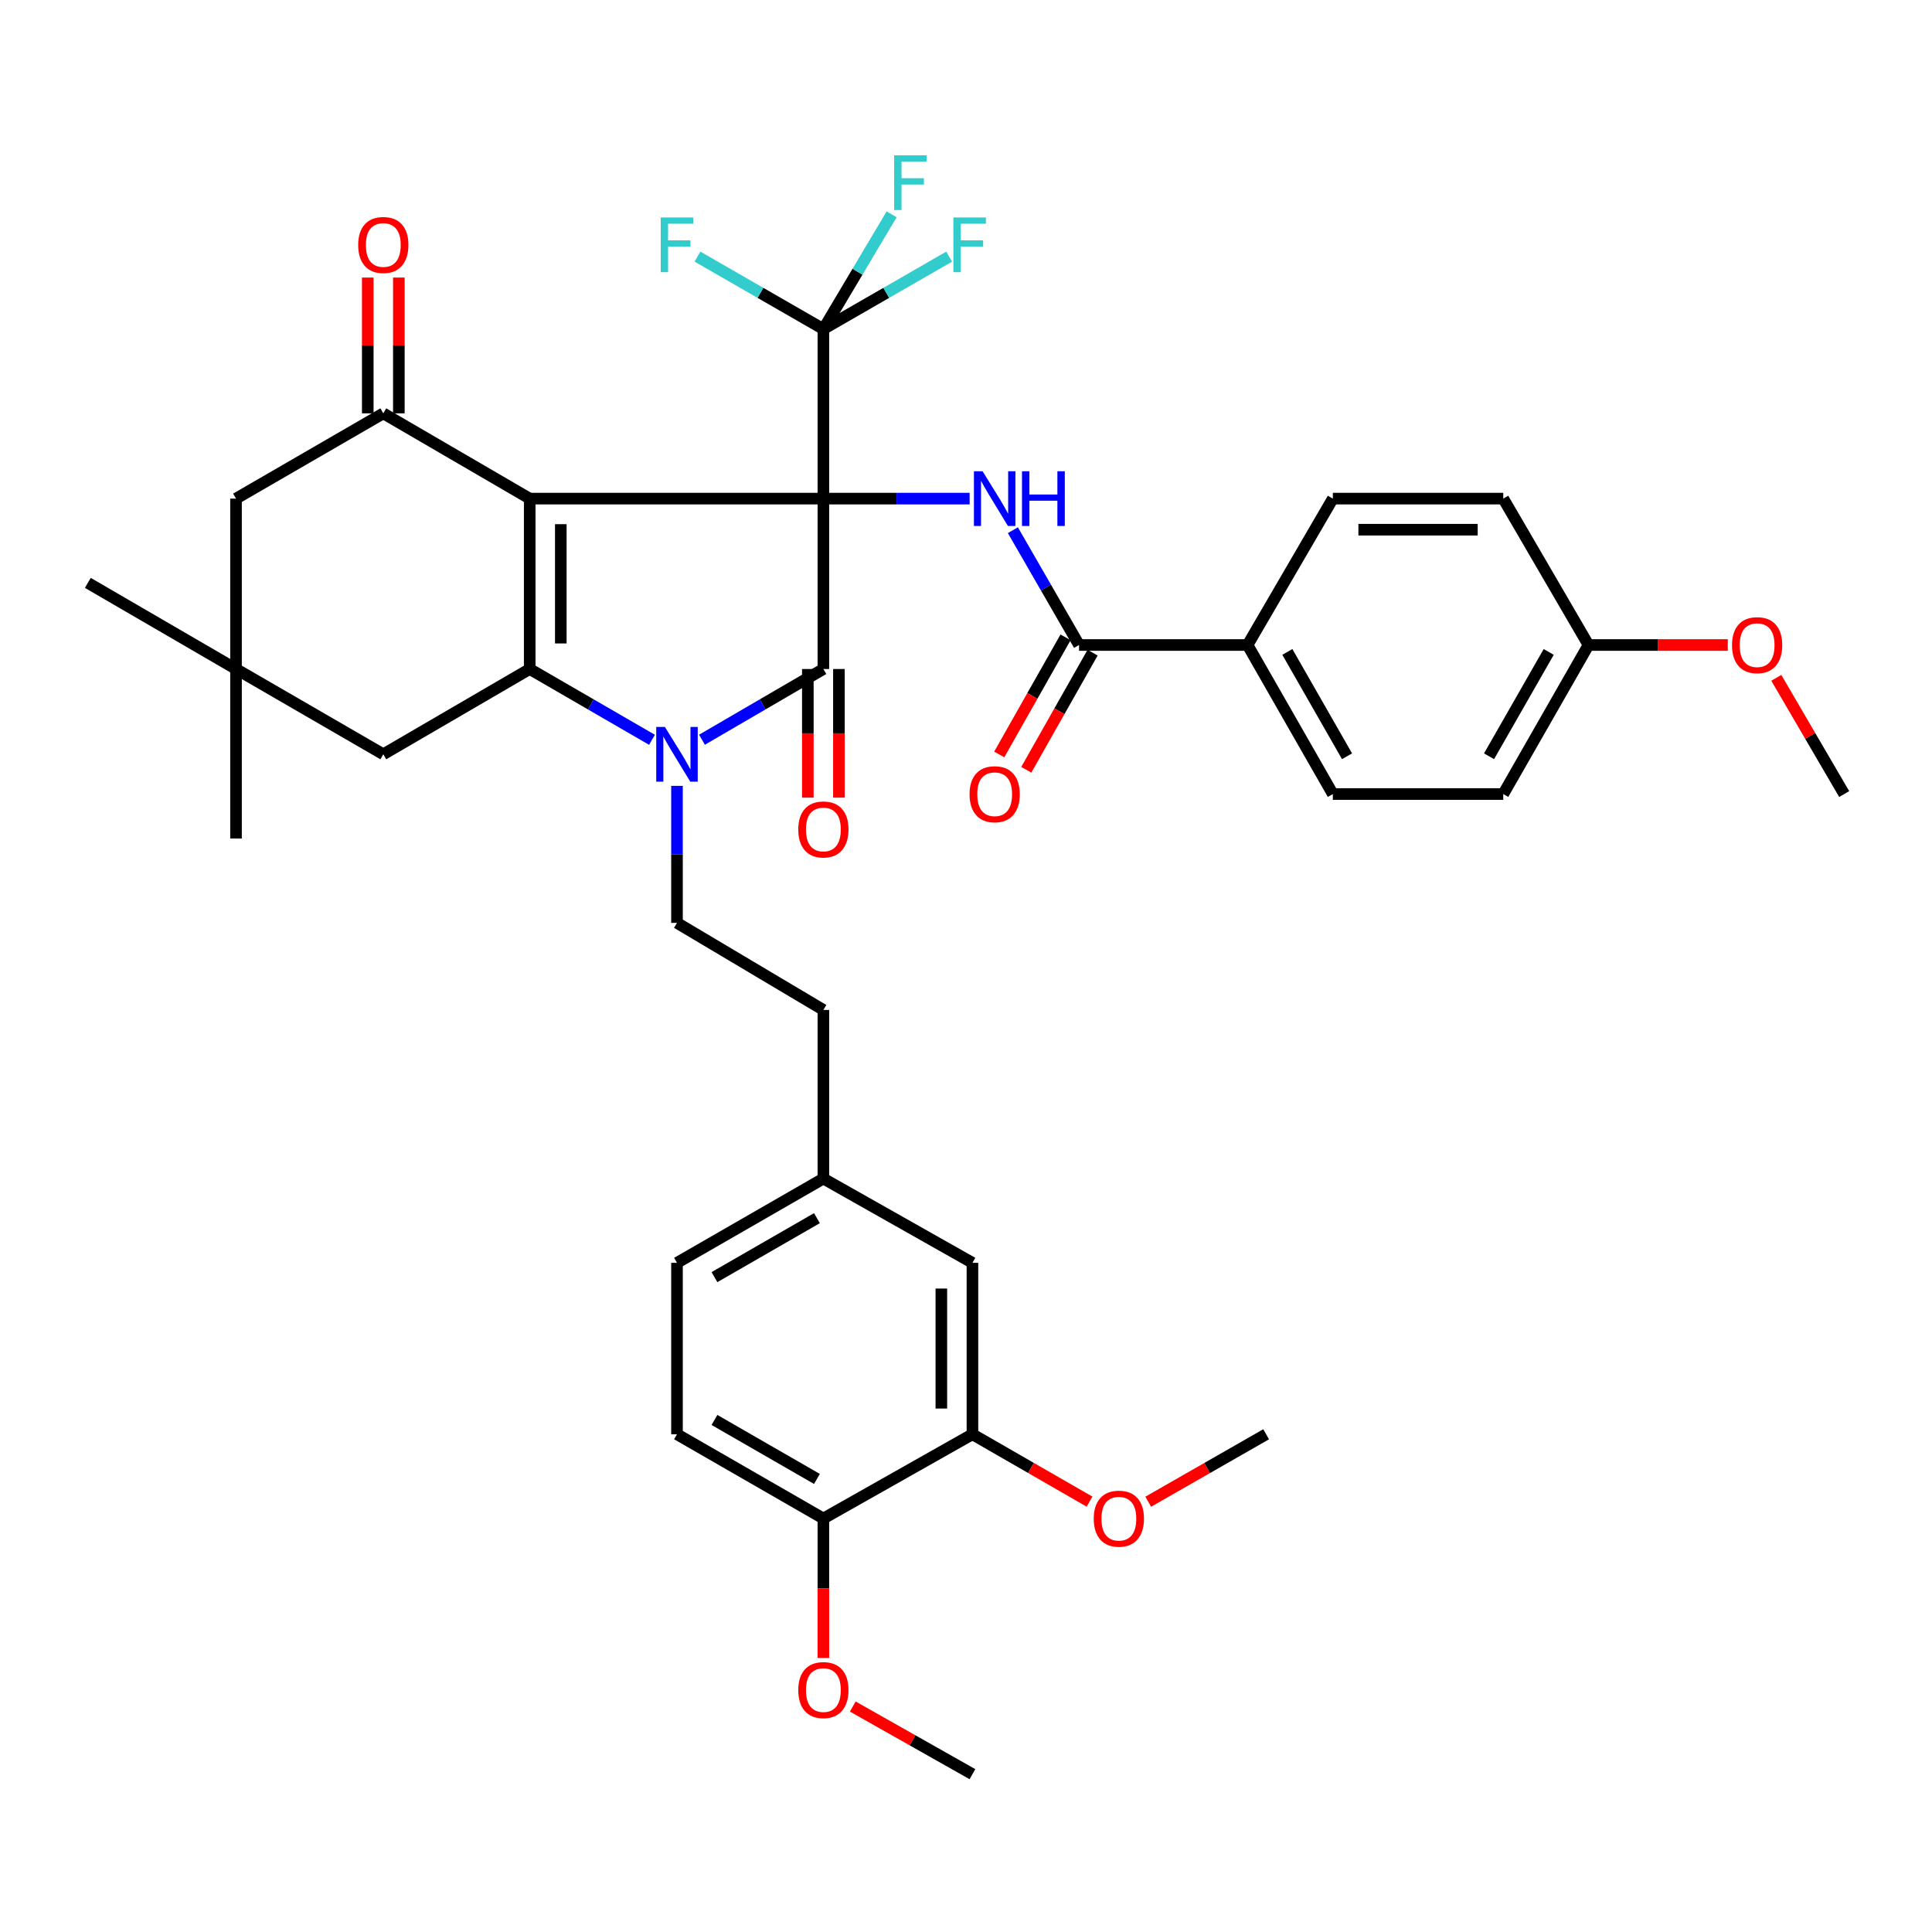 <?xml version='1.0' encoding='iso-8859-1'?>
<svg version='1.1' baseProfile='full'
              xmlns='http://www.w3.org/2000/svg'
                      xmlns:rdkit='http://www.rdkit.org/xml'
                      xmlns:xlink='http://www.w3.org/1999/xlink'
                  xml:space='preserve'
width='1000px' height='1000px' viewBox='0 0 1000 1000'>
<!-- END OF HEADER -->
<rect style='opacity:1.0;fill:#FFFFFF;stroke:none' width='1000' height='1000' x='0' y='0'> </rect>
<path class='bond-0' d='M 426.18,258.082 L 274.176,258.082' style='fill:none;fill-rule:evenodd;stroke:#000000;stroke-width:6px;stroke-linecap:butt;stroke-linejoin:miter;stroke-opacity:1' />
<path class='bond-1' d='M 426.18,258.082 L 426.18,346.279' style='fill:none;fill-rule:evenodd;stroke:#000000;stroke-width:6px;stroke-linecap:butt;stroke-linejoin:miter;stroke-opacity:1' />
<path class='bond-5' d='M 426.18,258.082 L 464.032,258.082' style='fill:none;fill-rule:evenodd;stroke:#000000;stroke-width:6px;stroke-linecap:butt;stroke-linejoin:miter;stroke-opacity:1' />
<path class='bond-5' d='M 464.032,258.082 L 501.884,258.082' style='fill:none;fill-rule:evenodd;stroke:#0000FF;stroke-width:6px;stroke-linecap:butt;stroke-linejoin:miter;stroke-opacity:1' />
<path class='bond-6' d='M 426.18,258.082 L 426.18,170.333' style='fill:none;fill-rule:evenodd;stroke:#000000;stroke-width:6px;stroke-linecap:butt;stroke-linejoin:miter;stroke-opacity:1' />
<path class='bond-2' d='M 274.176,258.082 L 274.176,346.279' style='fill:none;fill-rule:evenodd;stroke:#000000;stroke-width:6px;stroke-linecap:butt;stroke-linejoin:miter;stroke-opacity:1' />
<path class='bond-2' d='M 290.268,271.312 L 290.268,333.049' style='fill:none;fill-rule:evenodd;stroke:#000000;stroke-width:6px;stroke-linecap:butt;stroke-linejoin:miter;stroke-opacity:1' />
<path class='bond-4' d='M 274.176,258.082 L 198.397,213.953' style='fill:none;fill-rule:evenodd;stroke:#000000;stroke-width:6px;stroke-linecap:butt;stroke-linejoin:miter;stroke-opacity:1' />
<path class='bond-3' d='M 426.18,346.279 L 394.761,364.581' style='fill:none;fill-rule:evenodd;stroke:#000000;stroke-width:6px;stroke-linecap:butt;stroke-linejoin:miter;stroke-opacity:1' />
<path class='bond-3' d='M 394.761,364.581 L 363.342,382.884' style='fill:none;fill-rule:evenodd;stroke:#0000FF;stroke-width:6px;stroke-linecap:butt;stroke-linejoin:miter;stroke-opacity:1' />
<path class='bond-12' d='M 418.133,346.279 L 418.133,379.565' style='fill:none;fill-rule:evenodd;stroke:#000000;stroke-width:6px;stroke-linecap:butt;stroke-linejoin:miter;stroke-opacity:1' />
<path class='bond-12' d='M 418.133,379.565 L 418.133,412.851' style='fill:none;fill-rule:evenodd;stroke:#FF0000;stroke-width:6px;stroke-linecap:butt;stroke-linejoin:miter;stroke-opacity:1' />
<path class='bond-12' d='M 434.226,346.279 L 434.226,379.565' style='fill:none;fill-rule:evenodd;stroke:#000000;stroke-width:6px;stroke-linecap:butt;stroke-linejoin:miter;stroke-opacity:1' />
<path class='bond-12' d='M 434.226,379.565 L 434.226,412.851' style='fill:none;fill-rule:evenodd;stroke:#FF0000;stroke-width:6px;stroke-linecap:butt;stroke-linejoin:miter;stroke-opacity:1' />
<path class='bond-9' d='M 274.176,346.279 L 198.397,390.417' style='fill:none;fill-rule:evenodd;stroke:#000000;stroke-width:6px;stroke-linecap:butt;stroke-linejoin:miter;stroke-opacity:1' />
<path class='bond-39' d='M 274.176,346.279 L 305.822,364.601' style='fill:none;fill-rule:evenodd;stroke:#000000;stroke-width:6px;stroke-linecap:butt;stroke-linejoin:miter;stroke-opacity:1' />
<path class='bond-39' d='M 305.822,364.601 L 337.468,382.924' style='fill:none;fill-rule:evenodd;stroke:#0000FF;stroke-width:6px;stroke-linecap:butt;stroke-linejoin:miter;stroke-opacity:1' />
<path class='bond-8' d='M 350.41,406.759 L 350.41,442.222' style='fill:none;fill-rule:evenodd;stroke:#0000FF;stroke-width:6px;stroke-linecap:butt;stroke-linejoin:miter;stroke-opacity:1' />
<path class='bond-8' d='M 350.41,442.222 L 350.41,477.684' style='fill:none;fill-rule:evenodd;stroke:#000000;stroke-width:6px;stroke-linecap:butt;stroke-linejoin:miter;stroke-opacity:1' />
<path class='bond-11' d='M 198.397,213.953 L 122.163,258.082' style='fill:none;fill-rule:evenodd;stroke:#000000;stroke-width:6px;stroke-linecap:butt;stroke-linejoin:miter;stroke-opacity:1' />
<path class='bond-15' d='M 206.443,213.953 L 206.443,178.808' style='fill:none;fill-rule:evenodd;stroke:#000000;stroke-width:6px;stroke-linecap:butt;stroke-linejoin:miter;stroke-opacity:1' />
<path class='bond-15' d='M 206.443,178.808 L 206.443,143.662' style='fill:none;fill-rule:evenodd;stroke:#FF0000;stroke-width:6px;stroke-linecap:butt;stroke-linejoin:miter;stroke-opacity:1' />
<path class='bond-15' d='M 190.351,213.953 L 190.351,178.808' style='fill:none;fill-rule:evenodd;stroke:#000000;stroke-width:6px;stroke-linecap:butt;stroke-linejoin:miter;stroke-opacity:1' />
<path class='bond-15' d='M 190.351,178.808 L 190.351,143.662' style='fill:none;fill-rule:evenodd;stroke:#FF0000;stroke-width:6px;stroke-linecap:butt;stroke-linejoin:miter;stroke-opacity:1' />
<path class='bond-7' d='M 524.265,274.429 L 541.394,304.14' style='fill:none;fill-rule:evenodd;stroke:#0000FF;stroke-width:6px;stroke-linecap:butt;stroke-linejoin:miter;stroke-opacity:1' />
<path class='bond-7' d='M 541.394,304.14 L 558.524,333.852' style='fill:none;fill-rule:evenodd;stroke:#000000;stroke-width:6px;stroke-linecap:butt;stroke-linejoin:miter;stroke-opacity:1' />
<path class='bond-19' d='M 426.18,170.333 L 458.731,151.581' style='fill:none;fill-rule:evenodd;stroke:#000000;stroke-width:6px;stroke-linecap:butt;stroke-linejoin:miter;stroke-opacity:1' />
<path class='bond-19' d='M 458.731,151.581 L 491.282,132.83' style='fill:none;fill-rule:evenodd;stroke:#33CCCC;stroke-width:6px;stroke-linecap:butt;stroke-linejoin:miter;stroke-opacity:1' />
<path class='bond-20' d='M 426.18,170.333 L 443.843,140.63' style='fill:none;fill-rule:evenodd;stroke:#000000;stroke-width:6px;stroke-linecap:butt;stroke-linejoin:miter;stroke-opacity:1' />
<path class='bond-20' d='M 443.843,140.63 L 461.507,110.927' style='fill:none;fill-rule:evenodd;stroke:#33CCCC;stroke-width:6px;stroke-linecap:butt;stroke-linejoin:miter;stroke-opacity:1' />
<path class='bond-21' d='M 426.18,170.333 L 393.598,151.579' style='fill:none;fill-rule:evenodd;stroke:#000000;stroke-width:6px;stroke-linecap:butt;stroke-linejoin:miter;stroke-opacity:1' />
<path class='bond-21' d='M 393.598,151.579 L 361.016,132.826' style='fill:none;fill-rule:evenodd;stroke:#33CCCC;stroke-width:6px;stroke-linecap:butt;stroke-linejoin:miter;stroke-opacity:1' />
<path class='bond-14' d='M 558.524,333.852 L 645.737,333.852' style='fill:none;fill-rule:evenodd;stroke:#000000;stroke-width:6px;stroke-linecap:butt;stroke-linejoin:miter;stroke-opacity:1' />
<path class='bond-16' d='M 551.522,329.888 L 534.361,360.197' style='fill:none;fill-rule:evenodd;stroke:#000000;stroke-width:6px;stroke-linecap:butt;stroke-linejoin:miter;stroke-opacity:1' />
<path class='bond-16' d='M 534.361,360.197 L 517.201,390.506' style='fill:none;fill-rule:evenodd;stroke:#FF0000;stroke-width:6px;stroke-linecap:butt;stroke-linejoin:miter;stroke-opacity:1' />
<path class='bond-16' d='M 565.526,337.816 L 548.365,368.125' style='fill:none;fill-rule:evenodd;stroke:#000000;stroke-width:6px;stroke-linecap:butt;stroke-linejoin:miter;stroke-opacity:1' />
<path class='bond-16' d='M 548.365,368.125 L 531.205,398.435' style='fill:none;fill-rule:evenodd;stroke:#FF0000;stroke-width:6px;stroke-linecap:butt;stroke-linejoin:miter;stroke-opacity:1' />
<path class='bond-26' d='M 350.41,477.684 L 426.18,522.744' style='fill:none;fill-rule:evenodd;stroke:#000000;stroke-width:6px;stroke-linecap:butt;stroke-linejoin:miter;stroke-opacity:1' />
<path class='bond-40' d='M 198.397,390.417 L 122.163,346.279' style='fill:none;fill-rule:evenodd;stroke:#000000;stroke-width:6px;stroke-linecap:butt;stroke-linejoin:miter;stroke-opacity:1' />
<path class='bond-10' d='M 122.163,346.279 L 122.163,258.082' style='fill:none;fill-rule:evenodd;stroke:#000000;stroke-width:6px;stroke-linecap:butt;stroke-linejoin:miter;stroke-opacity:1' />
<path class='bond-34' d='M 122.163,346.279 L 45.455,301.693' style='fill:none;fill-rule:evenodd;stroke:#000000;stroke-width:6px;stroke-linecap:butt;stroke-linejoin:miter;stroke-opacity:1' />
<path class='bond-35' d='M 122.163,346.279 L 122.163,434.019' style='fill:none;fill-rule:evenodd;stroke:#000000;stroke-width:6px;stroke-linecap:butt;stroke-linejoin:miter;stroke-opacity:1' />
<path class='bond-13' d='M 503.335,742.372 L 503.335,653.639' style='fill:none;fill-rule:evenodd;stroke:#000000;stroke-width:6px;stroke-linecap:butt;stroke-linejoin:miter;stroke-opacity:1' />
<path class='bond-13' d='M 487.242,729.062 L 487.242,666.949' style='fill:none;fill-rule:evenodd;stroke:#000000;stroke-width:6px;stroke-linecap:butt;stroke-linejoin:miter;stroke-opacity:1' />
<path class='bond-29' d='M 503.335,742.372 L 533.635,759.809' style='fill:none;fill-rule:evenodd;stroke:#000000;stroke-width:6px;stroke-linecap:butt;stroke-linejoin:miter;stroke-opacity:1' />
<path class='bond-29' d='M 533.635,759.809 L 563.936,777.245' style='fill:none;fill-rule:evenodd;stroke:#FF0000;stroke-width:6px;stroke-linecap:butt;stroke-linejoin:miter;stroke-opacity:1' />
<path class='bond-42' d='M 503.335,742.372 L 426.18,785.983' style='fill:none;fill-rule:evenodd;stroke:#000000;stroke-width:6px;stroke-linecap:butt;stroke-linejoin:miter;stroke-opacity:1' />
<path class='bond-22' d='M 645.737,333.852 L 689.875,411.007' style='fill:none;fill-rule:evenodd;stroke:#000000;stroke-width:6px;stroke-linecap:butt;stroke-linejoin:miter;stroke-opacity:1' />
<path class='bond-22' d='M 666.326,337.434 L 697.223,391.443' style='fill:none;fill-rule:evenodd;stroke:#000000;stroke-width:6px;stroke-linecap:butt;stroke-linejoin:miter;stroke-opacity:1' />
<path class='bond-23' d='M 645.737,333.852 L 689.875,258.082' style='fill:none;fill-rule:evenodd;stroke:#000000;stroke-width:6px;stroke-linecap:butt;stroke-linejoin:miter;stroke-opacity:1' />
<path class='bond-17' d='M 426.18,785.983 L 350.41,742.372' style='fill:none;fill-rule:evenodd;stroke:#000000;stroke-width:6px;stroke-linecap:butt;stroke-linejoin:miter;stroke-opacity:1' />
<path class='bond-17' d='M 422.842,765.494 L 369.803,734.967' style='fill:none;fill-rule:evenodd;stroke:#000000;stroke-width:6px;stroke-linecap:butt;stroke-linejoin:miter;stroke-opacity:1' />
<path class='bond-32' d='M 426.18,785.983 L 426.18,822.072' style='fill:none;fill-rule:evenodd;stroke:#000000;stroke-width:6px;stroke-linecap:butt;stroke-linejoin:miter;stroke-opacity:1' />
<path class='bond-32' d='M 426.18,822.072 L 426.18,858.161' style='fill:none;fill-rule:evenodd;stroke:#FF0000;stroke-width:6px;stroke-linecap:butt;stroke-linejoin:miter;stroke-opacity:1' />
<path class='bond-18' d='M 503.335,653.639 L 426.18,610.028' style='fill:none;fill-rule:evenodd;stroke:#000000;stroke-width:6px;stroke-linecap:butt;stroke-linejoin:miter;stroke-opacity:1' />
<path class='bond-30' d='M 689.875,411.007 L 778.081,411.007' style='fill:none;fill-rule:evenodd;stroke:#000000;stroke-width:6px;stroke-linecap:butt;stroke-linejoin:miter;stroke-opacity:1' />
<path class='bond-31' d='M 689.875,258.082 L 778.081,258.082' style='fill:none;fill-rule:evenodd;stroke:#000000;stroke-width:6px;stroke-linecap:butt;stroke-linejoin:miter;stroke-opacity:1' />
<path class='bond-31' d='M 703.106,274.175 L 764.85,274.175' style='fill:none;fill-rule:evenodd;stroke:#000000;stroke-width:6px;stroke-linecap:butt;stroke-linejoin:miter;stroke-opacity:1' />
<path class='bond-24' d='M 350.41,742.372 L 350.41,653.639' style='fill:none;fill-rule:evenodd;stroke:#000000;stroke-width:6px;stroke-linecap:butt;stroke-linejoin:miter;stroke-opacity:1' />
<path class='bond-25' d='M 426.18,610.028 L 426.18,522.744' style='fill:none;fill-rule:evenodd;stroke:#000000;stroke-width:6px;stroke-linecap:butt;stroke-linejoin:miter;stroke-opacity:1' />
<path class='bond-28' d='M 426.18,610.028 L 350.41,653.639' style='fill:none;fill-rule:evenodd;stroke:#000000;stroke-width:6px;stroke-linecap:butt;stroke-linejoin:miter;stroke-opacity:1' />
<path class='bond-28' d='M 422.842,630.517 L 369.803,661.045' style='fill:none;fill-rule:evenodd;stroke:#000000;stroke-width:6px;stroke-linecap:butt;stroke-linejoin:miter;stroke-opacity:1' />
<path class='bond-27' d='M 822.201,333.852 L 778.081,258.082' style='fill:none;fill-rule:evenodd;stroke:#000000;stroke-width:6px;stroke-linecap:butt;stroke-linejoin:miter;stroke-opacity:1' />
<path class='bond-33' d='M 822.201,333.852 L 858.253,333.852' style='fill:none;fill-rule:evenodd;stroke:#000000;stroke-width:6px;stroke-linecap:butt;stroke-linejoin:miter;stroke-opacity:1' />
<path class='bond-33' d='M 858.253,333.852 L 894.304,333.852' style='fill:none;fill-rule:evenodd;stroke:#FF0000;stroke-width:6px;stroke-linecap:butt;stroke-linejoin:miter;stroke-opacity:1' />
<path class='bond-41' d='M 822.201,333.852 L 778.081,411.007' style='fill:none;fill-rule:evenodd;stroke:#000000;stroke-width:6px;stroke-linecap:butt;stroke-linejoin:miter;stroke-opacity:1' />
<path class='bond-41' d='M 801.613,337.437 L 770.729,391.445' style='fill:none;fill-rule:evenodd;stroke:#000000;stroke-width:6px;stroke-linecap:butt;stroke-linejoin:miter;stroke-opacity:1' />
<path class='bond-36' d='M 594.318,777.29 L 624.837,759.831' style='fill:none;fill-rule:evenodd;stroke:#FF0000;stroke-width:6px;stroke-linecap:butt;stroke-linejoin:miter;stroke-opacity:1' />
<path class='bond-36' d='M 624.837,759.831 L 655.357,742.372' style='fill:none;fill-rule:evenodd;stroke:#000000;stroke-width:6px;stroke-linecap:butt;stroke-linejoin:miter;stroke-opacity:1' />
<path class='bond-37' d='M 441.395,883.299 L 472.365,900.804' style='fill:none;fill-rule:evenodd;stroke:#FF0000;stroke-width:6px;stroke-linecap:butt;stroke-linejoin:miter;stroke-opacity:1' />
<path class='bond-37' d='M 472.365,900.804 L 503.335,918.31' style='fill:none;fill-rule:evenodd;stroke:#000000;stroke-width:6px;stroke-linecap:butt;stroke-linejoin:miter;stroke-opacity:1' />
<path class='bond-38' d='M 919.411,350.846 L 936.978,380.926' style='fill:none;fill-rule:evenodd;stroke:#FF0000;stroke-width:6px;stroke-linecap:butt;stroke-linejoin:miter;stroke-opacity:1' />
<path class='bond-38' d='M 936.978,380.926 L 954.545,411.007' style='fill:none;fill-rule:evenodd;stroke:#000000;stroke-width:6px;stroke-linecap:butt;stroke-linejoin:miter;stroke-opacity:1' />
<path  class='atom-4' d='M 344.15 376.257
L 353.43 391.257
Q 354.35 392.737, 355.83 395.417
Q 357.31 398.097, 357.39 398.257
L 357.39 376.257
L 361.15 376.257
L 361.15 404.577
L 357.27 404.577
L 347.31 388.177
Q 346.15 386.257, 344.91 384.057
Q 343.71 381.857, 343.35 381.177
L 343.35 404.577
L 339.67 404.577
L 339.67 376.257
L 344.15 376.257
' fill='#0000FF'/>
<path  class='atom-6' d='M 508.581 243.922
L 517.861 258.922
Q 518.781 260.402, 520.261 263.082
Q 521.741 265.762, 521.821 265.922
L 521.821 243.922
L 525.581 243.922
L 525.581 272.242
L 521.701 272.242
L 511.741 255.842
Q 510.581 253.922, 509.341 251.722
Q 508.141 249.522, 507.781 248.842
L 507.781 272.242
L 504.101 272.242
L 504.101 243.922
L 508.581 243.922
' fill='#0000FF'/>
<path  class='atom-6' d='M 528.981 243.922
L 532.821 243.922
L 532.821 255.962
L 547.301 255.962
L 547.301 243.922
L 551.141 243.922
L 551.141 272.242
L 547.301 272.242
L 547.301 259.162
L 532.821 259.162
L 532.821 272.242
L 528.981 272.242
L 528.981 243.922
' fill='#0000FF'/>
<path  class='atom-13' d='M 413.18 429.325
Q 413.18 422.525, 416.54 418.725
Q 419.9 414.925, 426.18 414.925
Q 432.46 414.925, 435.82 418.725
Q 439.18 422.525, 439.18 429.325
Q 439.18 436.205, 435.78 440.125
Q 432.38 444.005, 426.18 444.005
Q 419.94 444.005, 416.54 440.125
Q 413.18 436.245, 413.18 429.325
M 426.18 440.805
Q 430.5 440.805, 432.82 437.925
Q 435.18 435.005, 435.18 429.325
Q 435.18 423.765, 432.82 420.965
Q 430.5 418.125, 426.18 418.125
Q 421.86 418.125, 419.5 420.925
Q 417.18 423.725, 417.18 429.325
Q 417.18 435.045, 419.5 437.925
Q 421.86 440.805, 426.18 440.805
' fill='#FF0000'/>
<path  class='atom-16' d='M 185.397 126.802
Q 185.397 120.002, 188.757 116.202
Q 192.117 112.402, 198.397 112.402
Q 204.677 112.402, 208.037 116.202
Q 211.397 120.002, 211.397 126.802
Q 211.397 133.682, 207.997 137.602
Q 204.597 141.482, 198.397 141.482
Q 192.157 141.482, 188.757 137.602
Q 185.397 133.722, 185.397 126.802
M 198.397 138.282
Q 202.717 138.282, 205.037 135.402
Q 207.397 132.482, 207.397 126.802
Q 207.397 121.242, 205.037 118.442
Q 202.717 115.602, 198.397 115.602
Q 194.077 115.602, 191.717 118.402
Q 189.397 121.202, 189.397 126.802
Q 189.397 132.522, 191.717 135.402
Q 194.077 138.282, 198.397 138.282
' fill='#FF0000'/>
<path  class='atom-17' d='M 501.841 411.087
Q 501.841 404.287, 505.201 400.487
Q 508.561 396.687, 514.841 396.687
Q 521.121 396.687, 524.481 400.487
Q 527.841 404.287, 527.841 411.087
Q 527.841 417.967, 524.441 421.887
Q 521.041 425.767, 514.841 425.767
Q 508.601 425.767, 505.201 421.887
Q 501.841 418.007, 501.841 411.087
M 514.841 422.567
Q 519.161 422.567, 521.481 419.687
Q 523.841 416.767, 523.841 411.087
Q 523.841 405.527, 521.481 402.727
Q 519.161 399.887, 514.841 399.887
Q 510.521 399.887, 508.161 402.687
Q 505.841 405.487, 505.841 411.087
Q 505.841 416.807, 508.161 419.687
Q 510.521 422.567, 514.841 422.567
' fill='#FF0000'/>
<path  class='atom-20' d='M 493.466 112.562
L 510.306 112.562
L 510.306 115.802
L 497.266 115.802
L 497.266 124.402
L 508.866 124.402
L 508.866 127.682
L 497.266 127.682
L 497.266 140.882
L 493.466 140.882
L 493.466 112.562
' fill='#33CCCC'/>
<path  class='atom-21' d='M 462.819 80.403
L 479.659 80.403
L 479.659 83.643
L 466.619 83.643
L 466.619 92.243
L 478.219 92.243
L 478.219 95.523
L 466.619 95.523
L 466.619 108.723
L 462.819 108.723
L 462.819 80.403
' fill='#33CCCC'/>
<path  class='atom-22' d='M 341.99 112.562
L 358.83 112.562
L 358.83 115.802
L 345.79 115.802
L 345.79 124.402
L 357.39 124.402
L 357.39 127.682
L 345.79 127.682
L 345.79 140.882
L 341.99 140.882
L 341.99 112.562
' fill='#33CCCC'/>
<path  class='atom-30' d='M 566.122 786.063
Q 566.122 779.263, 569.482 775.463
Q 572.842 771.663, 579.122 771.663
Q 585.402 771.663, 588.762 775.463
Q 592.122 779.263, 592.122 786.063
Q 592.122 792.943, 588.722 796.863
Q 585.322 800.743, 579.122 800.743
Q 572.882 800.743, 569.482 796.863
Q 566.122 792.983, 566.122 786.063
M 579.122 797.543
Q 583.442 797.543, 585.762 794.663
Q 588.122 791.743, 588.122 786.063
Q 588.122 780.503, 585.762 777.703
Q 583.442 774.863, 579.122 774.863
Q 574.802 774.863, 572.442 777.663
Q 570.122 780.463, 570.122 786.063
Q 570.122 791.783, 572.442 794.663
Q 574.802 797.543, 579.122 797.543
' fill='#FF0000'/>
<path  class='atom-33' d='M 413.18 874.778
Q 413.18 867.978, 416.54 864.178
Q 419.9 860.378, 426.18 860.378
Q 432.46 860.378, 435.82 864.178
Q 439.18 867.978, 439.18 874.778
Q 439.18 881.658, 435.78 885.578
Q 432.38 889.458, 426.18 889.458
Q 419.94 889.458, 416.54 885.578
Q 413.18 881.698, 413.18 874.778
M 426.18 886.258
Q 430.5 886.258, 432.82 883.378
Q 435.18 880.458, 435.18 874.778
Q 435.18 869.218, 432.82 866.418
Q 430.5 863.578, 426.18 863.578
Q 421.86 863.578, 419.5 866.378
Q 417.18 869.178, 417.18 874.778
Q 417.18 880.498, 419.5 883.378
Q 421.86 886.258, 426.18 886.258
' fill='#FF0000'/>
<path  class='atom-34' d='M 896.486 333.932
Q 896.486 327.132, 899.846 323.332
Q 903.206 319.532, 909.486 319.532
Q 915.766 319.532, 919.126 323.332
Q 922.486 327.132, 922.486 333.932
Q 922.486 340.812, 919.086 344.732
Q 915.686 348.612, 909.486 348.612
Q 903.246 348.612, 899.846 344.732
Q 896.486 340.852, 896.486 333.932
M 909.486 345.412
Q 913.806 345.412, 916.126 342.532
Q 918.486 339.612, 918.486 333.932
Q 918.486 328.372, 916.126 325.572
Q 913.806 322.732, 909.486 322.732
Q 905.166 322.732, 902.806 325.532
Q 900.486 328.332, 900.486 333.932
Q 900.486 339.652, 902.806 342.532
Q 905.166 345.412, 909.486 345.412
' fill='#FF0000'/>
</svg>
